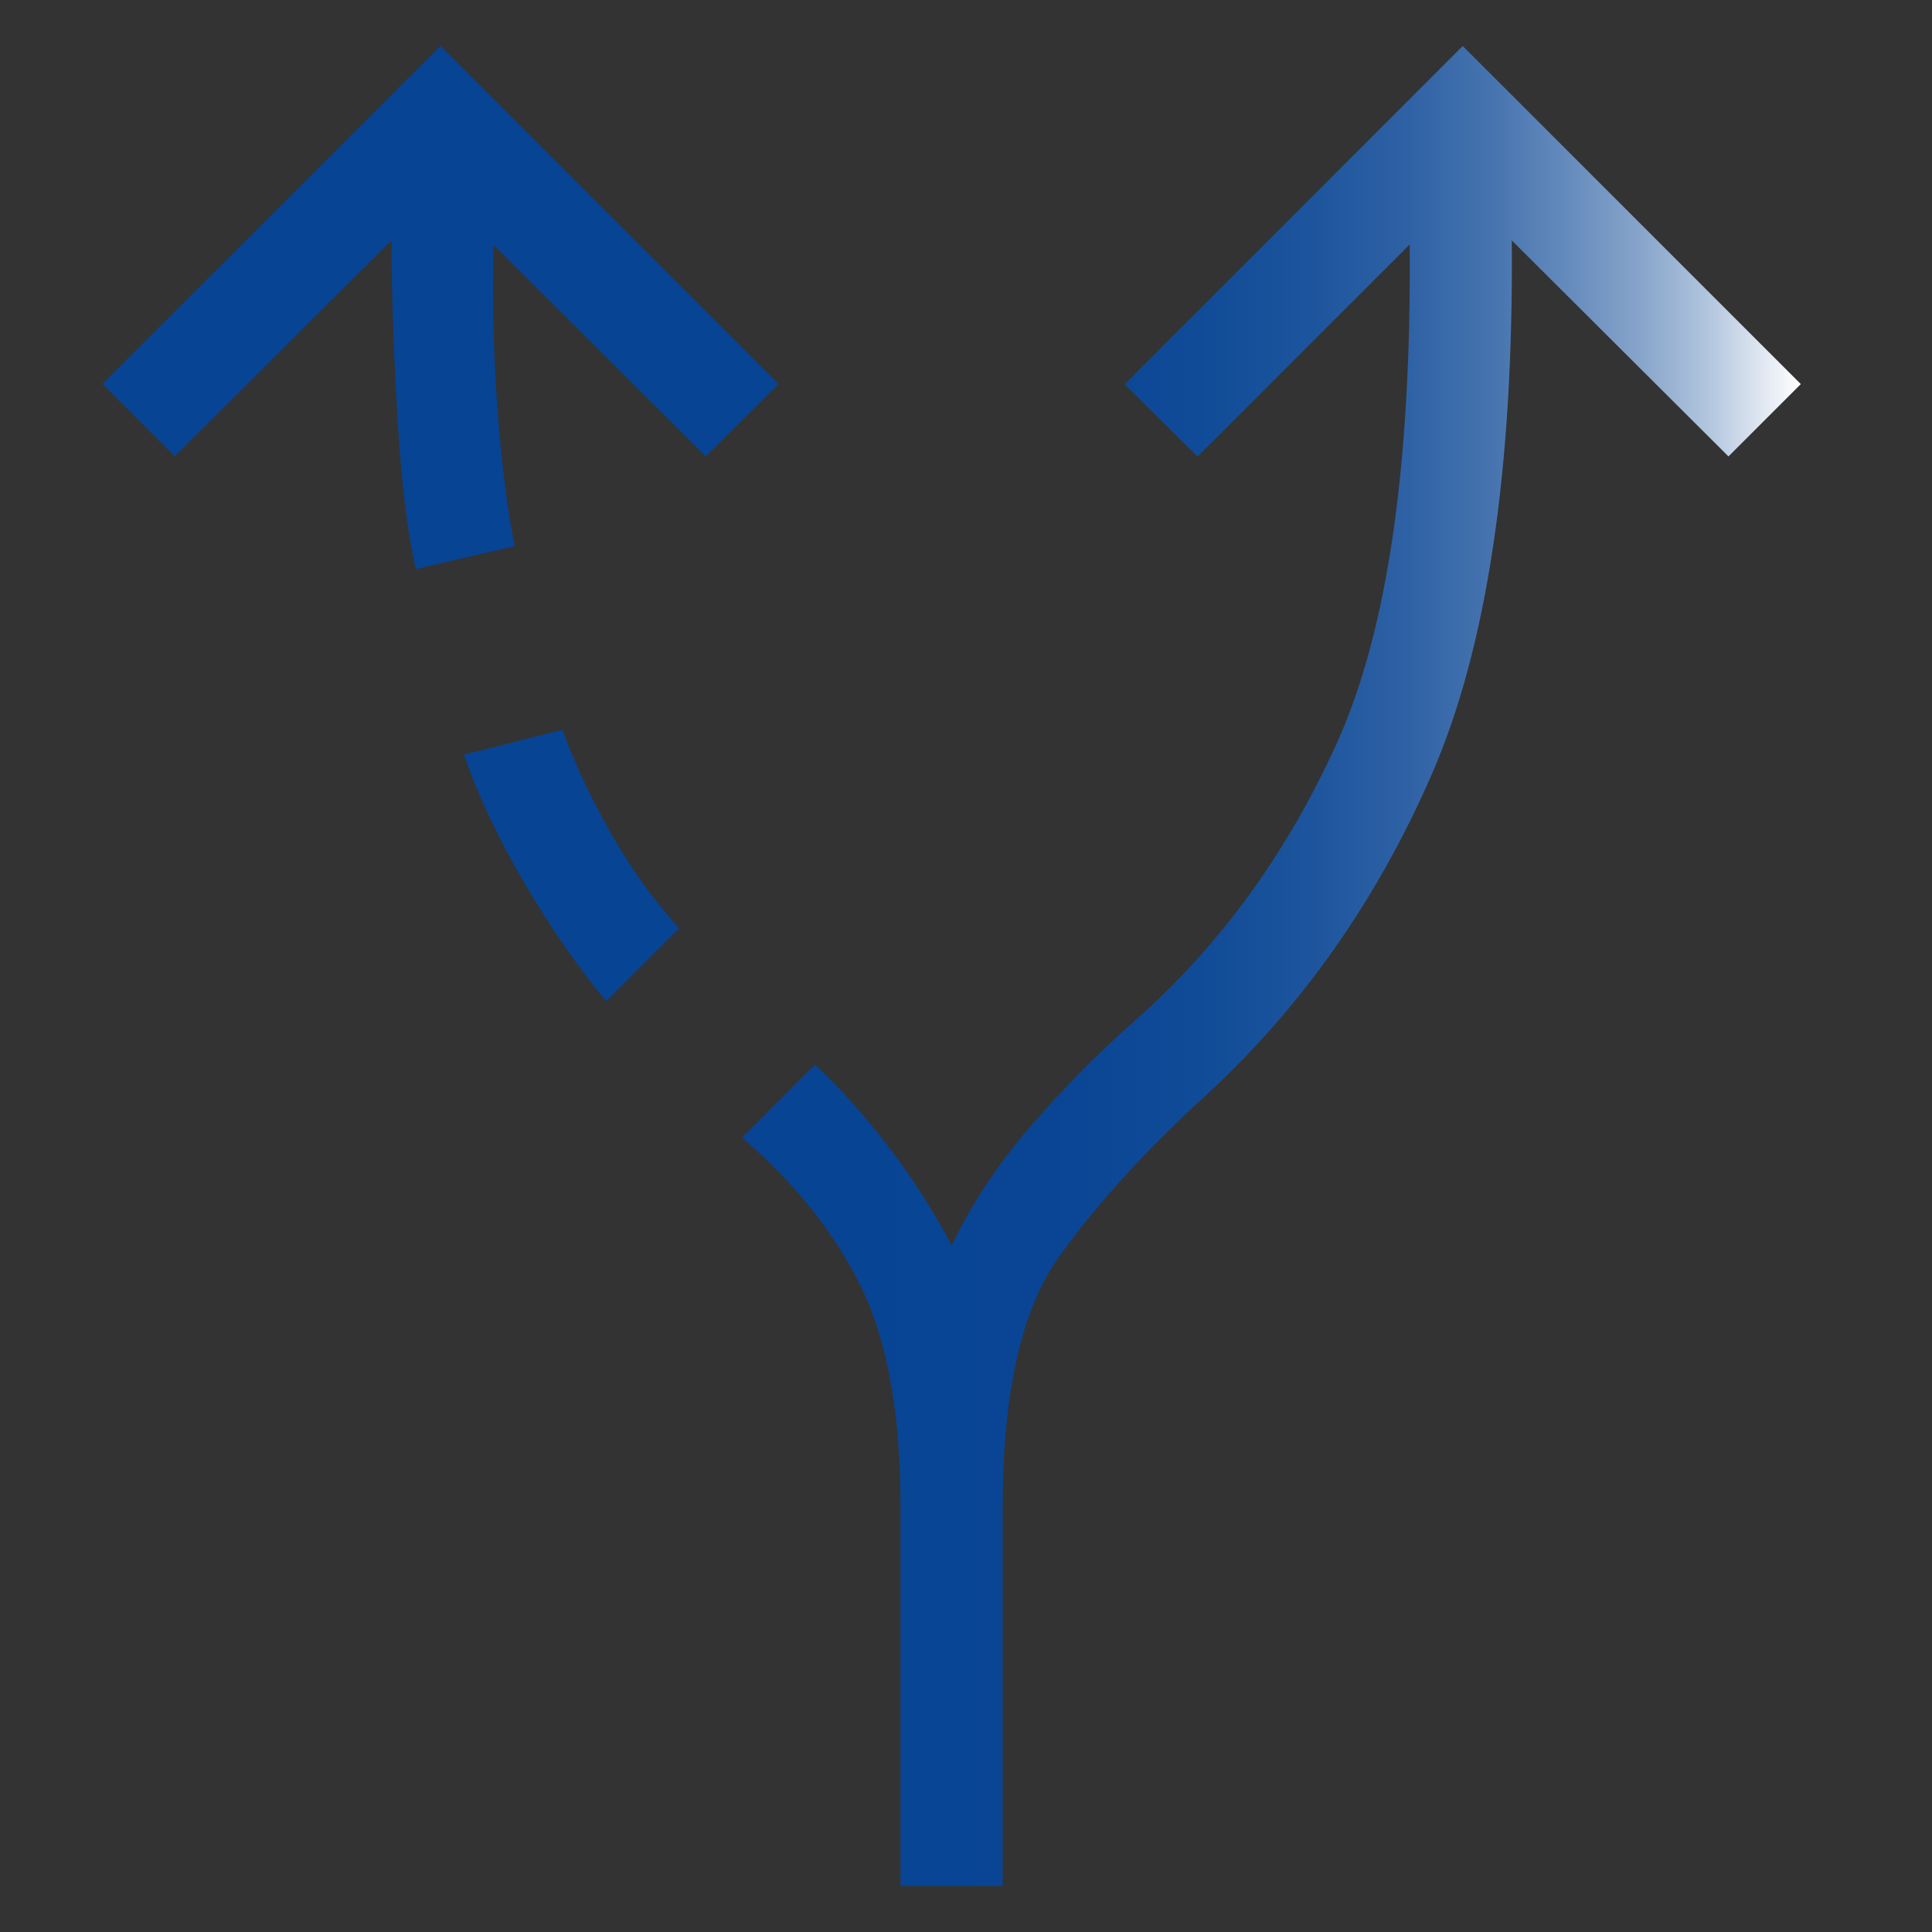 <?xml version="1.0" encoding="UTF-8"?>
<svg width="48" height="48" id="Layer_1" xmlns="http://www.w3.org/2000/svg" xmlns:xlink="http://www.w3.org/1999/xlink" viewBox="0 0 200 200">
  <rect x="0" y="0" width="200" height="200" fill="#333333" stroke="none"/>
  <defs>
    <style>
      .cls-1 {
        fill: #074494;
      }

      .cls-2 {
        fill: url(#linear-gradient);
      }
    </style>
    <linearGradient id="linear-gradient" x1="76.82" y1="100" x2="186.42" y2="100" gradientUnits="userSpaceOnUse">
      <stop offset="0" stop-color="#074494"/>
      <stop offset=".29" stop-color="#094594"/>
      <stop offset=".43" stop-color="#104b98"/>
      <stop offset=".54" stop-color="#1d559d"/>
      <stop offset=".63" stop-color="#2f62a5"/>
      <stop offset=".71" stop-color="#4774af"/>
      <stop offset=".78" stop-color="#658bbc"/>
      <stop offset=".85" stop-color="#88a5cb"/>
      <stop offset=".91" stop-color="#b0c4dd"/>
      <stop offset=".96" stop-color="#dde5f0"/>
      <stop offset="1" stop-color="#fff"/>
    </linearGradient>
  </defs>
  <path class="cls-2" d="M93.22,195.24v-39.27c0-9.6-1.36-17.2-4.09-22.77-2.73-5.57-6.83-10.72-12.31-15.44l7.55-7.55c2.39,2.21,4.86,4.96,7.41,8.25,2.55,3.29,4.8,6.78,6.74,10.47,2.06-4.3,4.78-8.41,8.15-12.32,3.37-3.91,6.92-7.51,10.65-10.8,8.87-7.8,15.91-17.45,21.1-28.96,5.2-11.5,7.7-28.69,7.51-51.54l-21.96,21.96-7.55-7.49L151.42,4.76l35,35-7.49,7.49-22.43-22.36c.19,23.73-2.57,42.15-8.28,55.26-5.71,13.11-13.56,24.24-23.54,33.38-6.05,5.52-11.04,11.01-14.98,16.47-3.93,5.46-5.9,14.11-5.9,25.96v39.27h-10.58Z"/>
  <path class="cls-1" d="M43.04,58.91c-.84-3.66-1.46-8.7-1.86-15.1-.4-6.4-.62-12.71-.66-18.93l-22.43,22.36-7.49-7.49L45.6,4.76l35,35-7.55,7.49-21.96-21.9c-.14,5.87,0,11.63.43,17.27.42,5.64,1.01,10.27,1.77,13.91l-10.26,2.38Z"/>
  <path class="cls-1" d="M62.74,103.64c-2.85-3.43-5.63-7.45-8.35-12.05-2.72-4.6-4.84-9.09-6.36-13.47l10.2-2.58c1.22,3.41,2.88,6.95,4.97,10.64,2.09,3.69,4.46,6.99,7.1,9.91,0,0-7.55,7.55-7.55,7.55Z"/>
</svg>